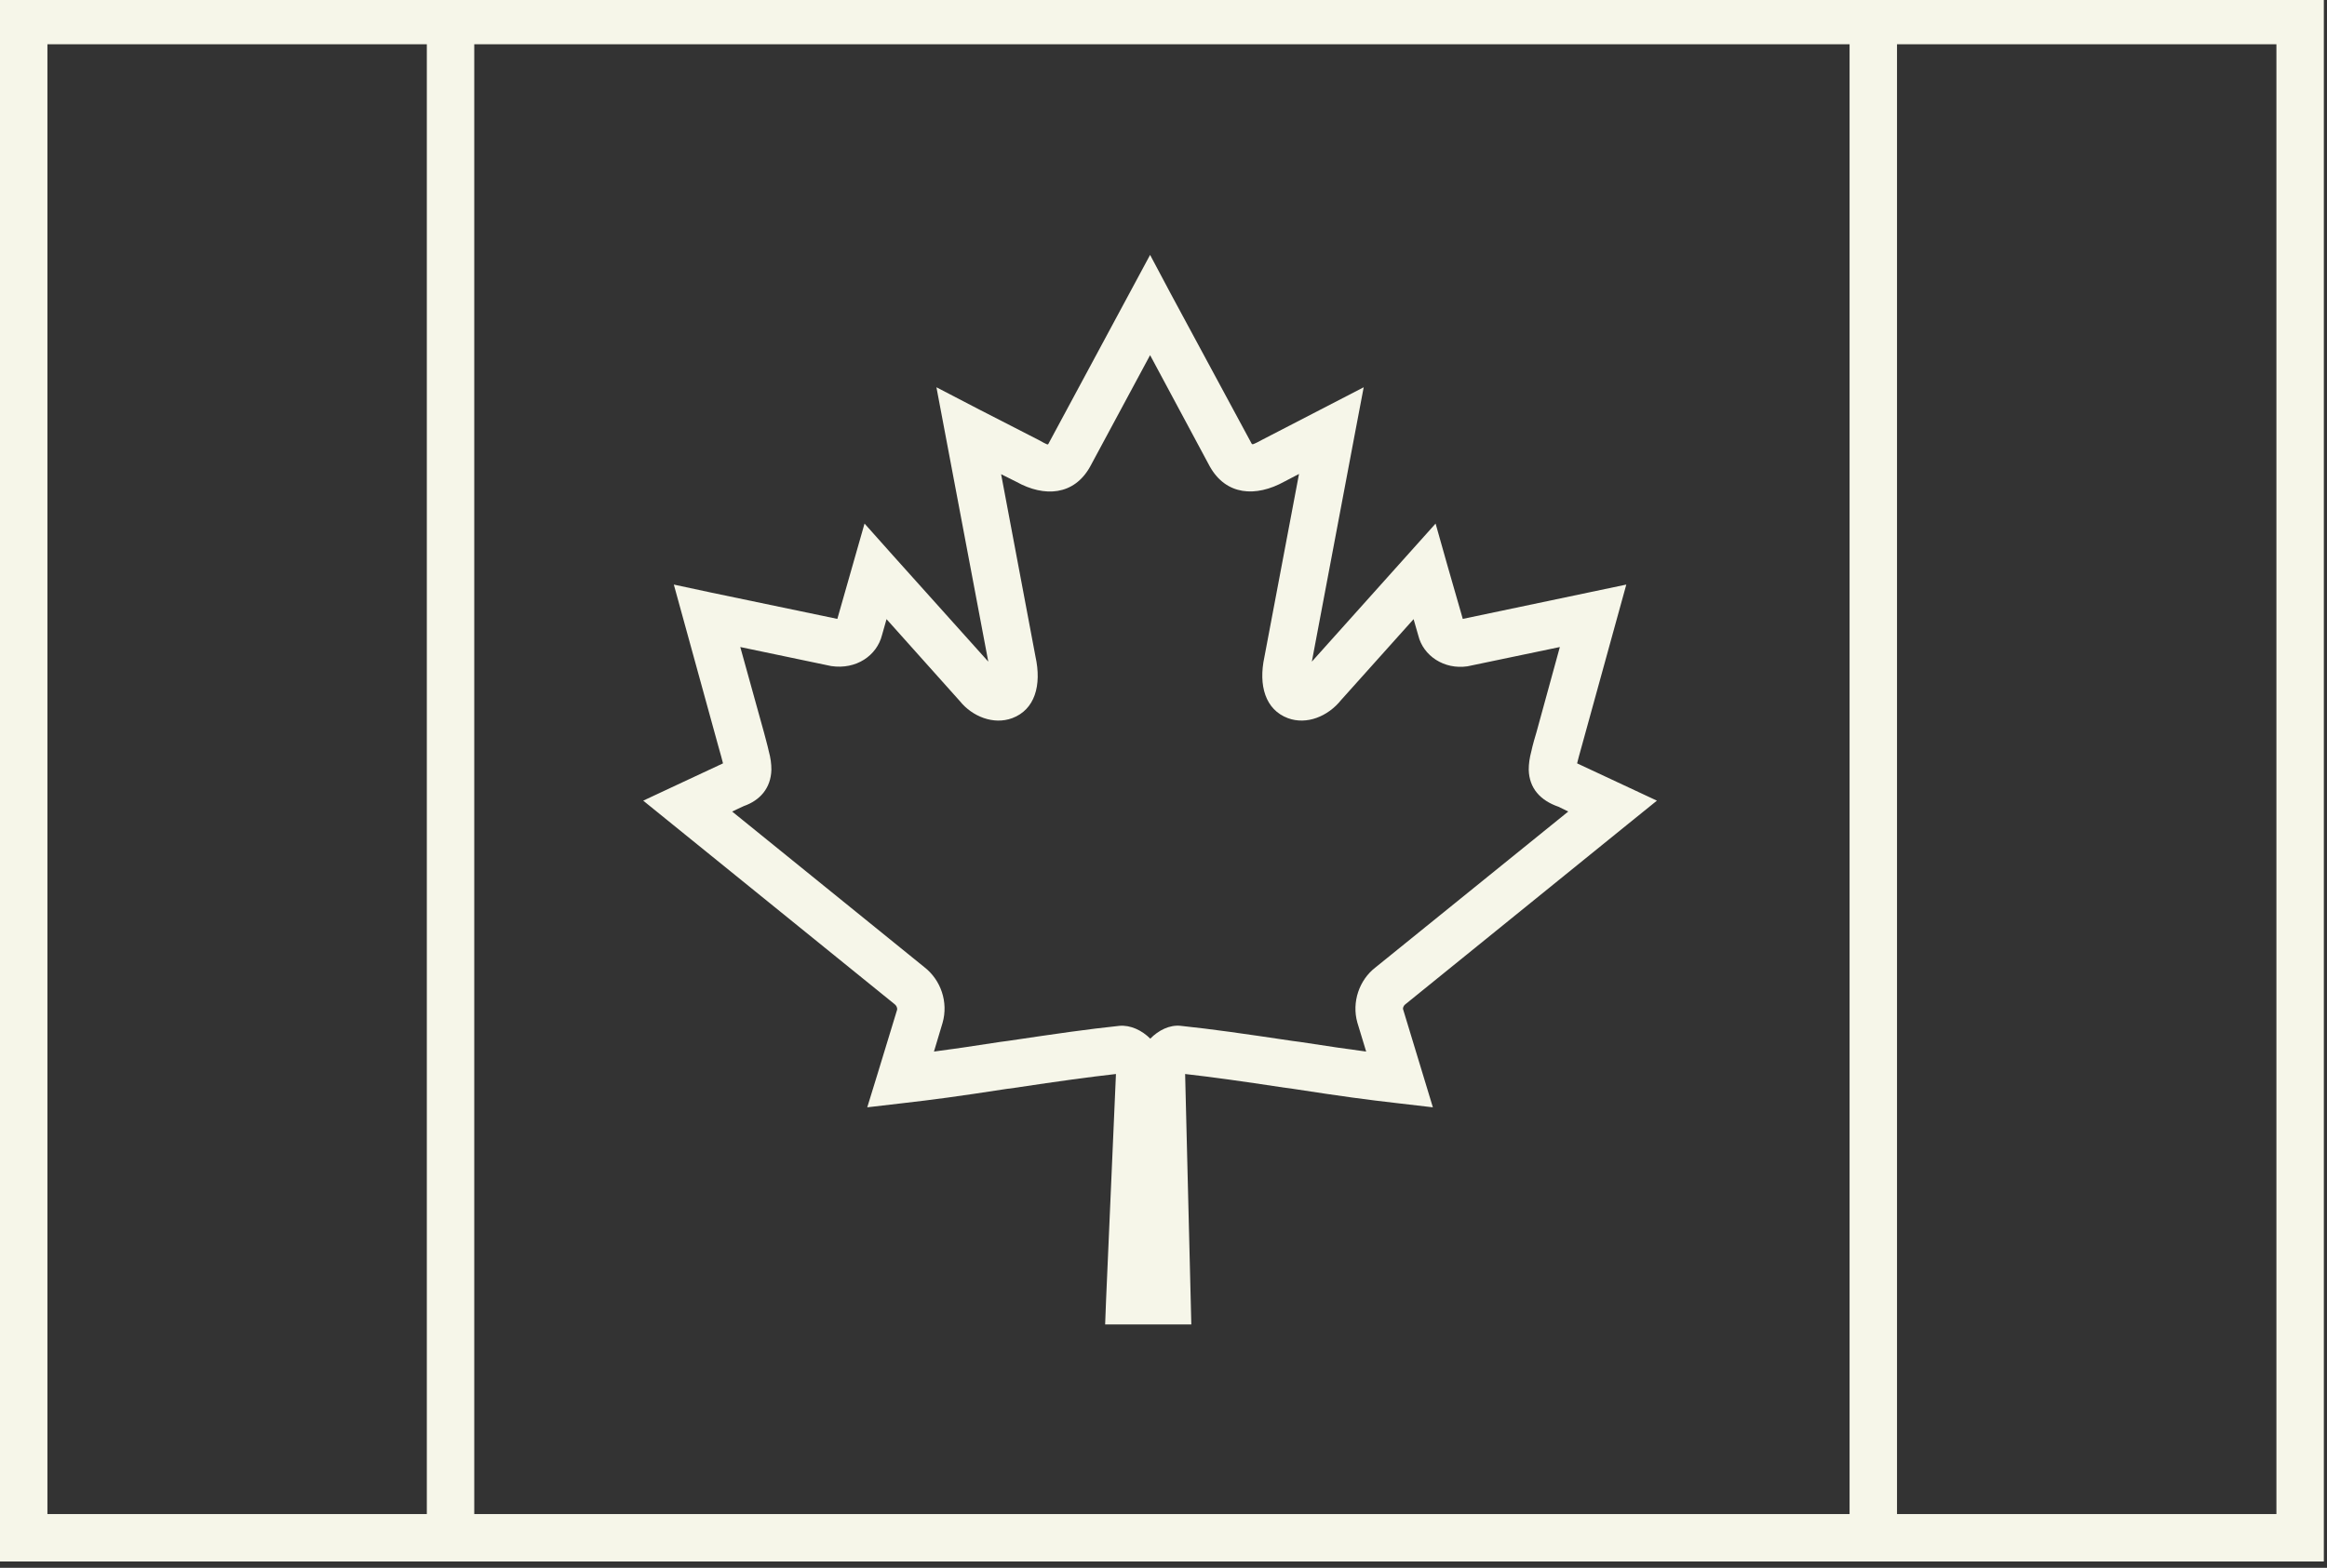 <?xml version="1.0" encoding="UTF-8" standalone="no"?><svg xmlns="http://www.w3.org/2000/svg" xmlns:xlink="http://www.w3.org/1999/xlink" fill="#f6f6e9" height="24.8" preserveAspectRatio="xMidYMid meet" version="1" viewBox="0.0 0.3 36.8 24.8" width="36.8" zoomAndPan="magnify"><rect x="0.0" y="0.3" width="36.8" height="24.8" fill="#333333" stroke="none"/><g id="change1_1"><path d="M 36.75 25 L 0 25 L 0 0.25 L 36.75 0.25 Z M 0.75 24.25 L 6.75 24.25 L 6.75 1 L 0.75 1 Z M 7.5 24.25 L 29.25 24.25 L 29.25 1 L 7.5 1 Z M 30 24.25 L 36 24.25 L 36 1 L 30 1 Z M 30 24.25" fill="inherit"/><path d="M 14.809 6.426 L 15.492 6.781 L 16.43 7.262 C 16.562 7.336 16.57 7.336 16.578 7.324 L 18.188 4.332 L 18.516 4.949 L 19.793 7.316 C 19.805 7.336 19.812 7.336 19.957 7.258 L 21.566 6.426 L 21.422 7.184 L 20.746 10.766 L 22.703 8.582 L 22.887 9.234 L 23.133 10.09 L 25.719 9.547 L 25.555 10.141 L 25.02 12.082 C 24.977 12.234 24.953 12.324 24.941 12.375 L 26.203 12.965 L 25.734 13.344 L 22.219 16.191 C 22.195 16.211 22.184 16.246 22.188 16.262 L 22.66 17.816 L 22.094 17.75 C 21.613 17.695 21.238 17.645 20.445 17.523 C 20.387 17.516 20.387 17.516 20.332 17.508 C 19.605 17.398 19.188 17.34 18.742 17.289 L 18.84 21.25 L 17.477 21.25 L 17.492 20.859 L 17.648 17.289 C 17.199 17.34 16.777 17.398 16.043 17.508 C 15.988 17.516 15.988 17.516 15.93 17.523 C 15.137 17.645 14.762 17.695 14.281 17.75 L 13.715 17.816 L 13.883 17.27 L 14.188 16.27 C 14.191 16.246 14.18 16.211 14.152 16.188 L 10.172 12.965 L 10.715 12.711 L 11.434 12.375 C 11.422 12.324 11.398 12.238 11.355 12.086 L 10.656 9.547 L 11.258 9.676 L 13.242 10.09 L 13.672 8.582 L 14.125 9.09 L 15.629 10.766 Z M 18.188 5.918 L 17.238 7.684 C 16.984 8.137 16.516 8.168 16.074 7.922 L 15.832 7.801 L 16.375 10.684 C 16.477 11.145 16.363 11.527 16.008 11.66 C 15.711 11.77 15.375 11.633 15.18 11.391 L 14.02 10.094 L 13.949 10.344 C 13.867 10.672 13.539 10.895 13.145 10.836 L 11.707 10.535 L 12.082 11.887 C 12.086 11.906 12.145 12.117 12.156 12.176 C 12.188 12.293 12.199 12.383 12.199 12.477 C 12.191 12.766 12.02 12.961 11.762 13.051 L 11.578 13.137 L 14.617 15.598 C 14.879 15.801 15 16.152 14.906 16.48 L 14.77 16.934 C 15.047 16.898 15.363 16.852 15.82 16.781 C 15.875 16.773 15.875 16.773 15.934 16.766 C 16.75 16.645 17.184 16.582 17.703 16.527 C 17.879 16.512 18.059 16.598 18.191 16.73 C 18.32 16.598 18.496 16.508 18.672 16.527 C 19.191 16.582 19.625 16.645 20.441 16.766 C 20.5 16.773 20.5 16.773 20.555 16.781 C 21.012 16.852 21.332 16.898 21.605 16.934 L 21.465 16.473 C 21.375 16.152 21.496 15.801 21.75 15.605 L 24.801 13.137 L 24.648 13.062 C 24.355 12.961 24.184 12.766 24.176 12.477 C 24.176 12.383 24.188 12.293 24.219 12.176 C 24.23 12.117 24.289 11.906 24.297 11.887 L 24.668 10.535 L 23.207 10.84 C 22.836 10.895 22.508 10.672 22.43 10.355 L 22.355 10.094 L 21.207 11.375 C 21 11.633 20.664 11.77 20.367 11.66 C 20.012 11.527 19.898 11.145 19.996 10.691 L 20.543 7.797 L 20.312 7.918 C 19.859 8.168 19.391 8.137 19.133 7.68 Z M 18.188 5.918" fill="inherit"/></g></svg>
